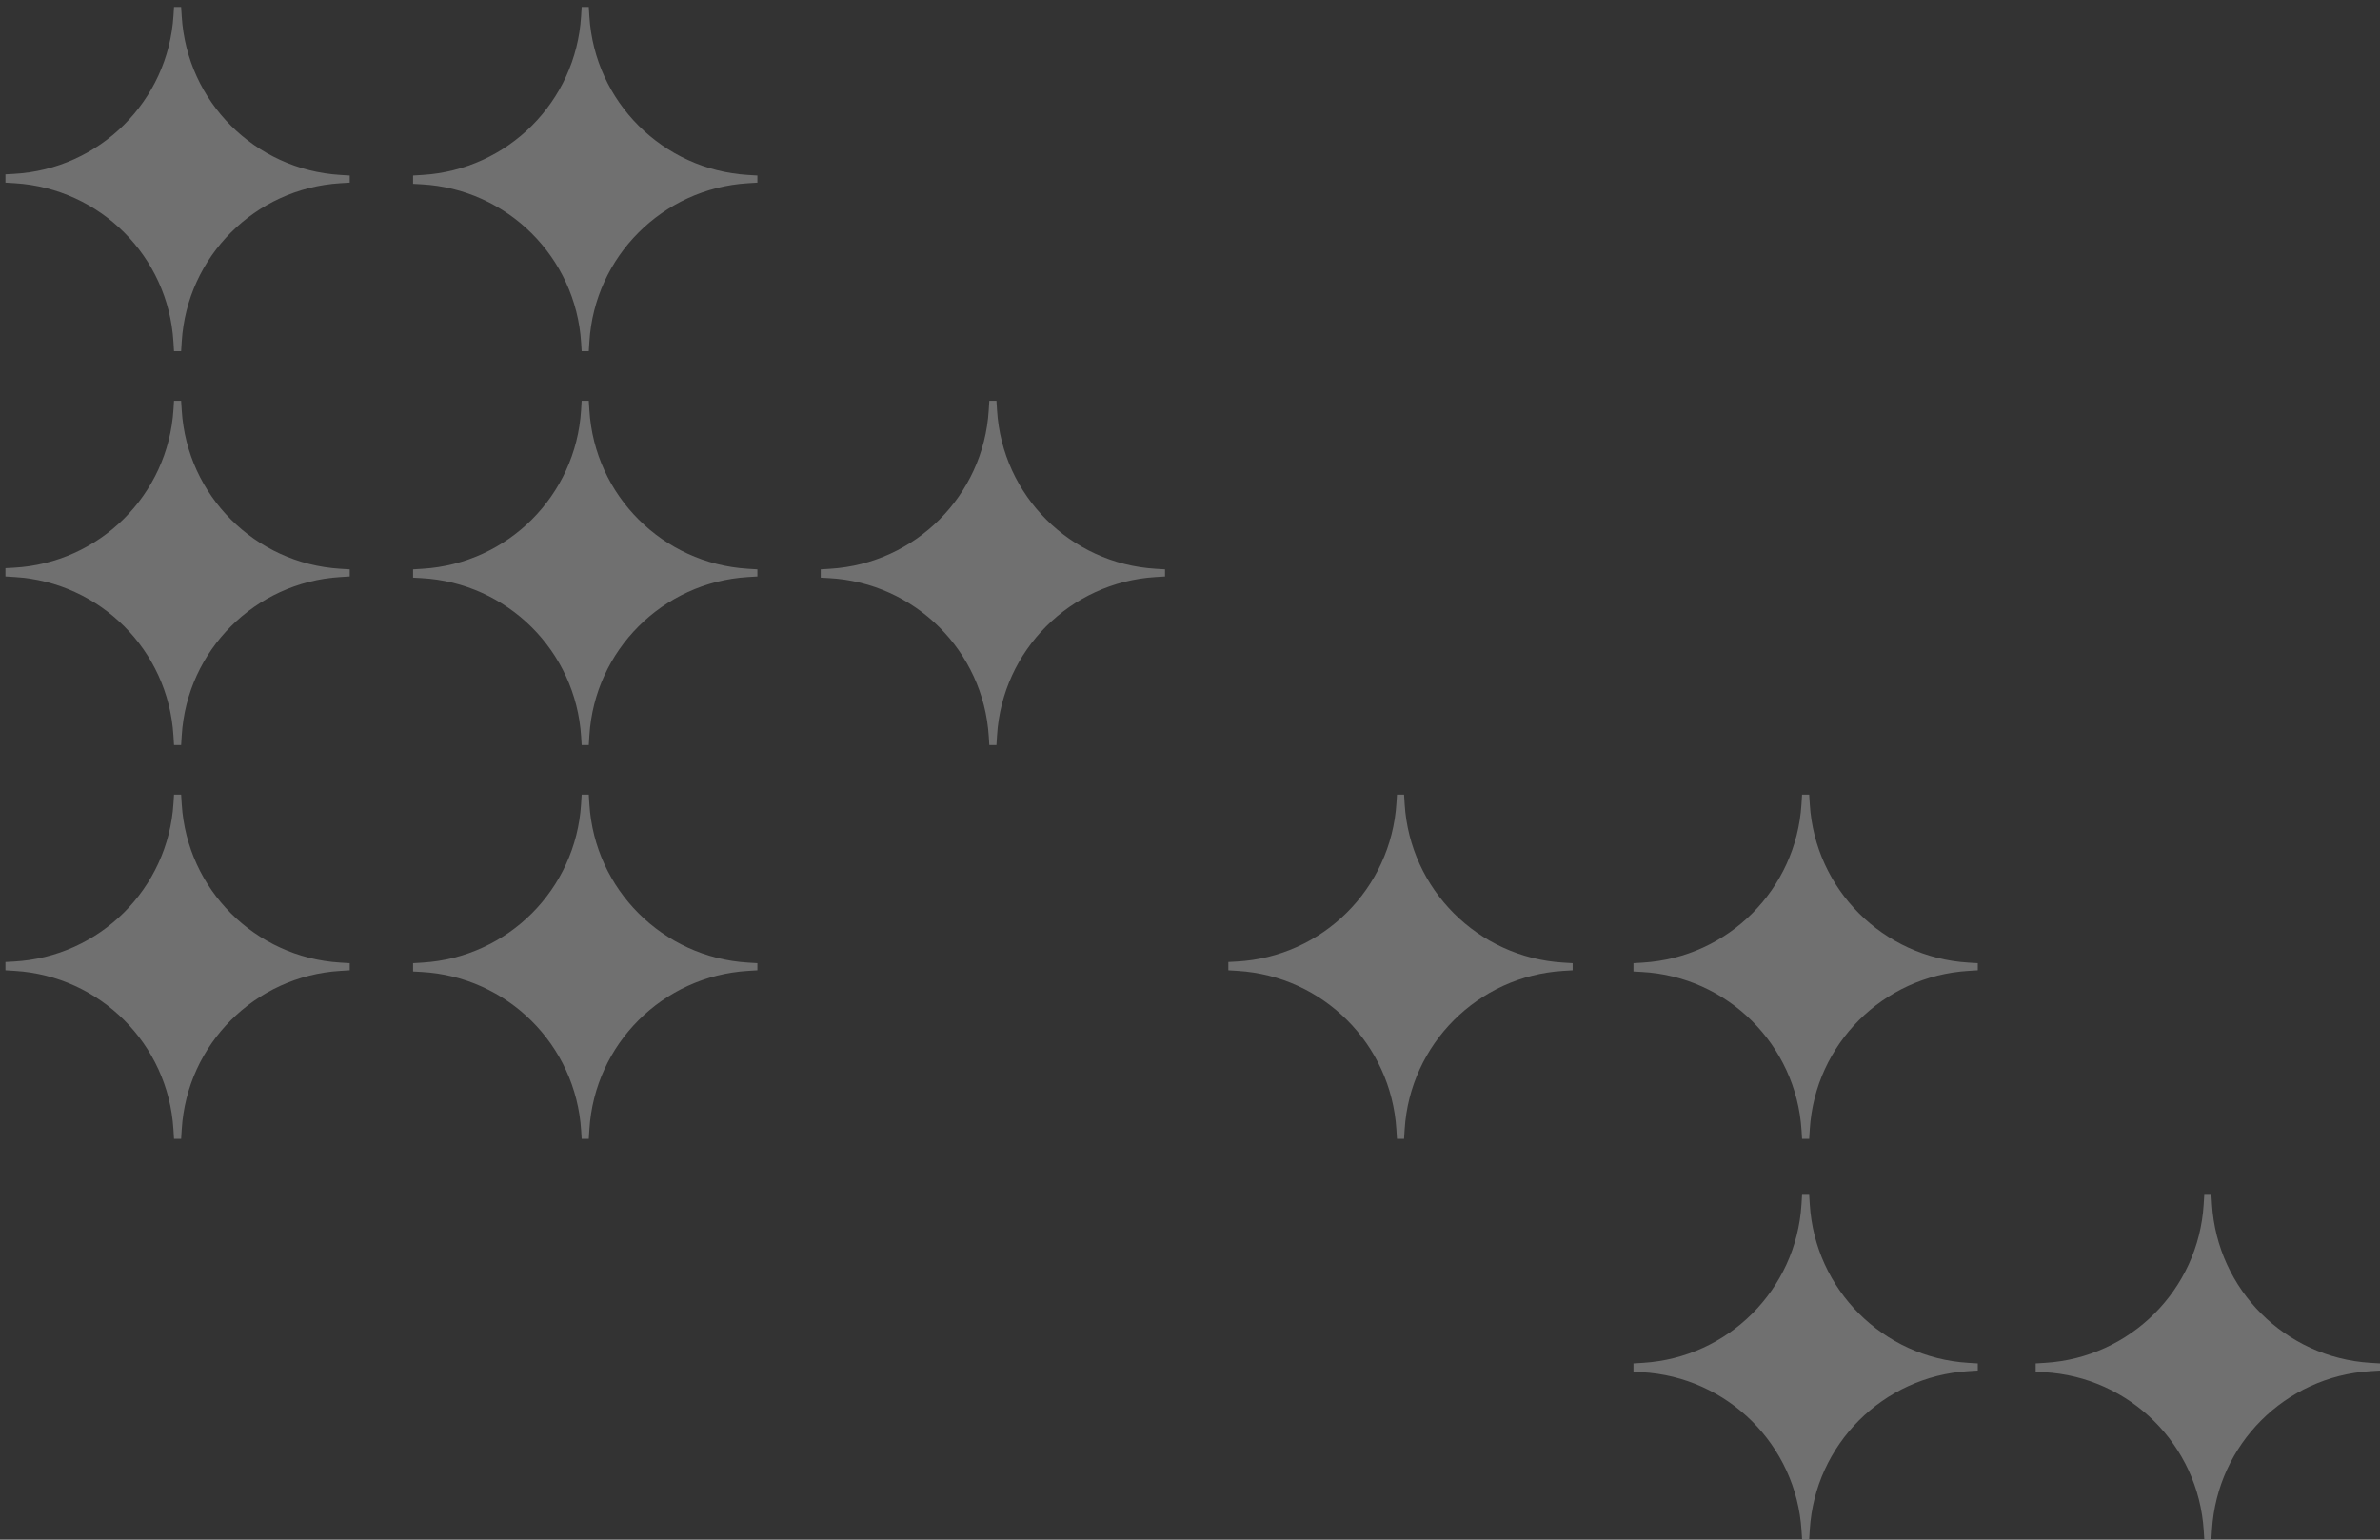 <?xml version="1.0" encoding="UTF-8"?> <svg xmlns="http://www.w3.org/2000/svg" width="323" height="209" viewBox="0 0 323 209" fill="none"><rect x="0" y="0" width="323" height="209" fill="#333333" stroke="none"/><path d="M245.532 154.594L245.613 153.295C246.329 141.73 255.549 132.51 267.114 131.794L268.413 131.714V130.746L267.114 130.666C255.549 129.95 246.329 120.73 245.613 109.165L245.532 107.866H244.565L244.485 109.165C243.769 120.73 234.549 129.95 222.984 130.666L221.685 130.746L221.685 131.875L222.822 131.937C234.458 132.57 243.774 141.817 244.494 153.447L244.565 154.594L245.532 154.594Z" fill="white" fill-opacity="0.3"></path><path d="M245.532 208.927L245.613 207.628C246.329 196.063 255.549 186.843 267.114 186.127L268.413 186.047V185.079L267.114 184.999C255.549 184.283 246.329 175.063 245.613 163.498L245.532 162.199H244.565L244.485 163.498C243.769 175.063 234.549 184.283 222.984 184.999L221.685 185.079L221.685 186.208L222.822 186.27C234.458 186.903 243.774 196.15 244.494 207.781L244.565 208.927L245.532 208.927Z" fill="white" fill-opacity="0.3"></path><path d="M300.119 208.927L300.2 207.628C300.916 196.063 310.135 186.843 321.701 186.127L323 186.047V185.079L321.701 184.999C310.135 184.283 300.916 175.063 300.2 163.498L300.119 162.199H299.152L299.072 163.498C298.356 175.063 289.136 184.283 277.571 184.999L276.271 185.079L276.271 186.208L277.409 186.27C289.045 186.903 298.361 196.15 299.081 207.781L299.152 208.927L300.119 208.927Z" fill="white" fill-opacity="0.3"></path><path d="M79.908 154.594L79.989 153.295C80.705 141.73 89.924 132.51 101.49 131.794L102.789 131.714V130.746L101.49 130.666C89.924 129.95 80.705 120.73 79.989 109.165L79.908 107.866H78.941L78.861 109.165C78.145 120.73 68.925 129.95 57.36 130.666L56.06 130.746L56.06 131.875L57.198 131.937C68.834 132.57 78.15 141.817 78.87 153.447L78.941 154.594L79.908 154.594Z" fill="white" fill-opacity="0.3"></path><path d="M79.908 101.134L79.989 99.835C80.705 88.27 89.924 79.05 101.49 78.334L102.789 78.254V77.287L101.49 77.206C89.924 76.49 80.705 67.27 79.989 55.705L79.908 54.406H78.941L78.861 55.705C78.145 67.27 68.925 76.49 57.36 77.206L56.06 77.287L56.06 78.415L57.198 78.477C68.834 79.11 78.15 88.357 78.87 99.988L78.941 101.134L79.908 101.134Z" fill="white" fill-opacity="0.3"></path><path d="M135.232 101.134L135.312 99.835C136.028 88.27 145.248 79.05 156.813 78.334L158.112 78.254V77.287L156.813 77.206C145.248 76.49 136.028 67.27 135.312 55.705L135.232 54.406H134.264L134.184 55.705C133.468 67.27 124.248 76.49 112.683 77.206L111.384 77.287L111.384 78.415L112.521 78.477C124.157 79.11 133.473 88.357 134.193 99.988L134.264 101.134L135.232 101.134Z" fill="white" fill-opacity="0.3"></path><path d="M79.908 47.674L79.989 46.375C80.705 34.81 89.924 25.59 101.49 24.874L102.789 24.794V23.826L101.49 23.746C89.924 23.03 80.705 13.81 79.989 2.245L79.908 0.946H78.941L78.861 2.245C78.145 13.81 68.925 23.03 57.36 23.746L56.06 23.826L56.06 24.955L57.198 25.017C68.834 25.65 78.15 34.898 78.87 46.528L78.941 47.674L79.908 47.674Z" fill="white" fill-opacity="0.3"></path><path d="M24.585 107.866L24.666 109.165C25.381 120.73 34.601 129.95 46.166 130.666L47.466 130.746V131.714L46.166 131.794C34.601 132.51 25.381 141.73 24.666 153.295L24.585 154.594H23.618L23.537 153.295C22.822 141.73 13.602 132.51 2.036 131.794L0.737 131.714L0.737 130.585L1.875 130.523C13.51 129.89 22.827 120.643 23.547 109.012L23.618 107.866L24.585 107.866Z" fill="white" fill-opacity="0.3"></path><path d="M24.585 54.406L24.666 55.705C25.381 67.27 34.601 76.49 46.166 77.206L47.466 77.286V78.253L46.166 78.334C34.601 79.05 25.381 88.269 24.666 99.835L24.585 101.134H23.618L23.537 99.835C22.822 88.269 13.602 79.05 2.036 78.334L0.737 78.253L0.737 77.125L1.875 77.063C13.51 76.43 22.827 67.182 23.547 55.552L23.618 54.406L24.585 54.406Z" fill="white" fill-opacity="0.3"></path><path d="M190.554 107.866L190.634 109.165C191.35 120.73 200.57 129.95 212.135 130.666L213.434 130.746V131.714L212.135 131.794C200.57 132.51 191.35 141.73 190.634 153.295L190.554 154.594H189.587L189.506 153.295C188.79 141.73 179.57 132.51 168.005 131.794L166.706 131.714L166.706 130.585L167.844 130.523C179.479 129.89 188.796 120.643 189.516 109.012L189.587 107.866L190.554 107.866Z" fill="white" fill-opacity="0.3"></path><path d="M24.585 0.945L24.666 2.244C25.381 13.81 34.601 23.029 46.166 23.745L47.466 23.826V24.793L46.166 24.873C34.601 25.589 25.381 34.809 24.666 46.374L24.585 47.674H23.618L23.537 46.374C22.822 34.809 13.602 25.589 2.036 24.873L0.737 24.793L0.737 23.665L1.875 23.603C13.51 22.97 22.827 13.722 23.547 2.092L23.618 0.945L24.585 0.945Z" fill="white" fill-opacity="0.3"></path></svg> 